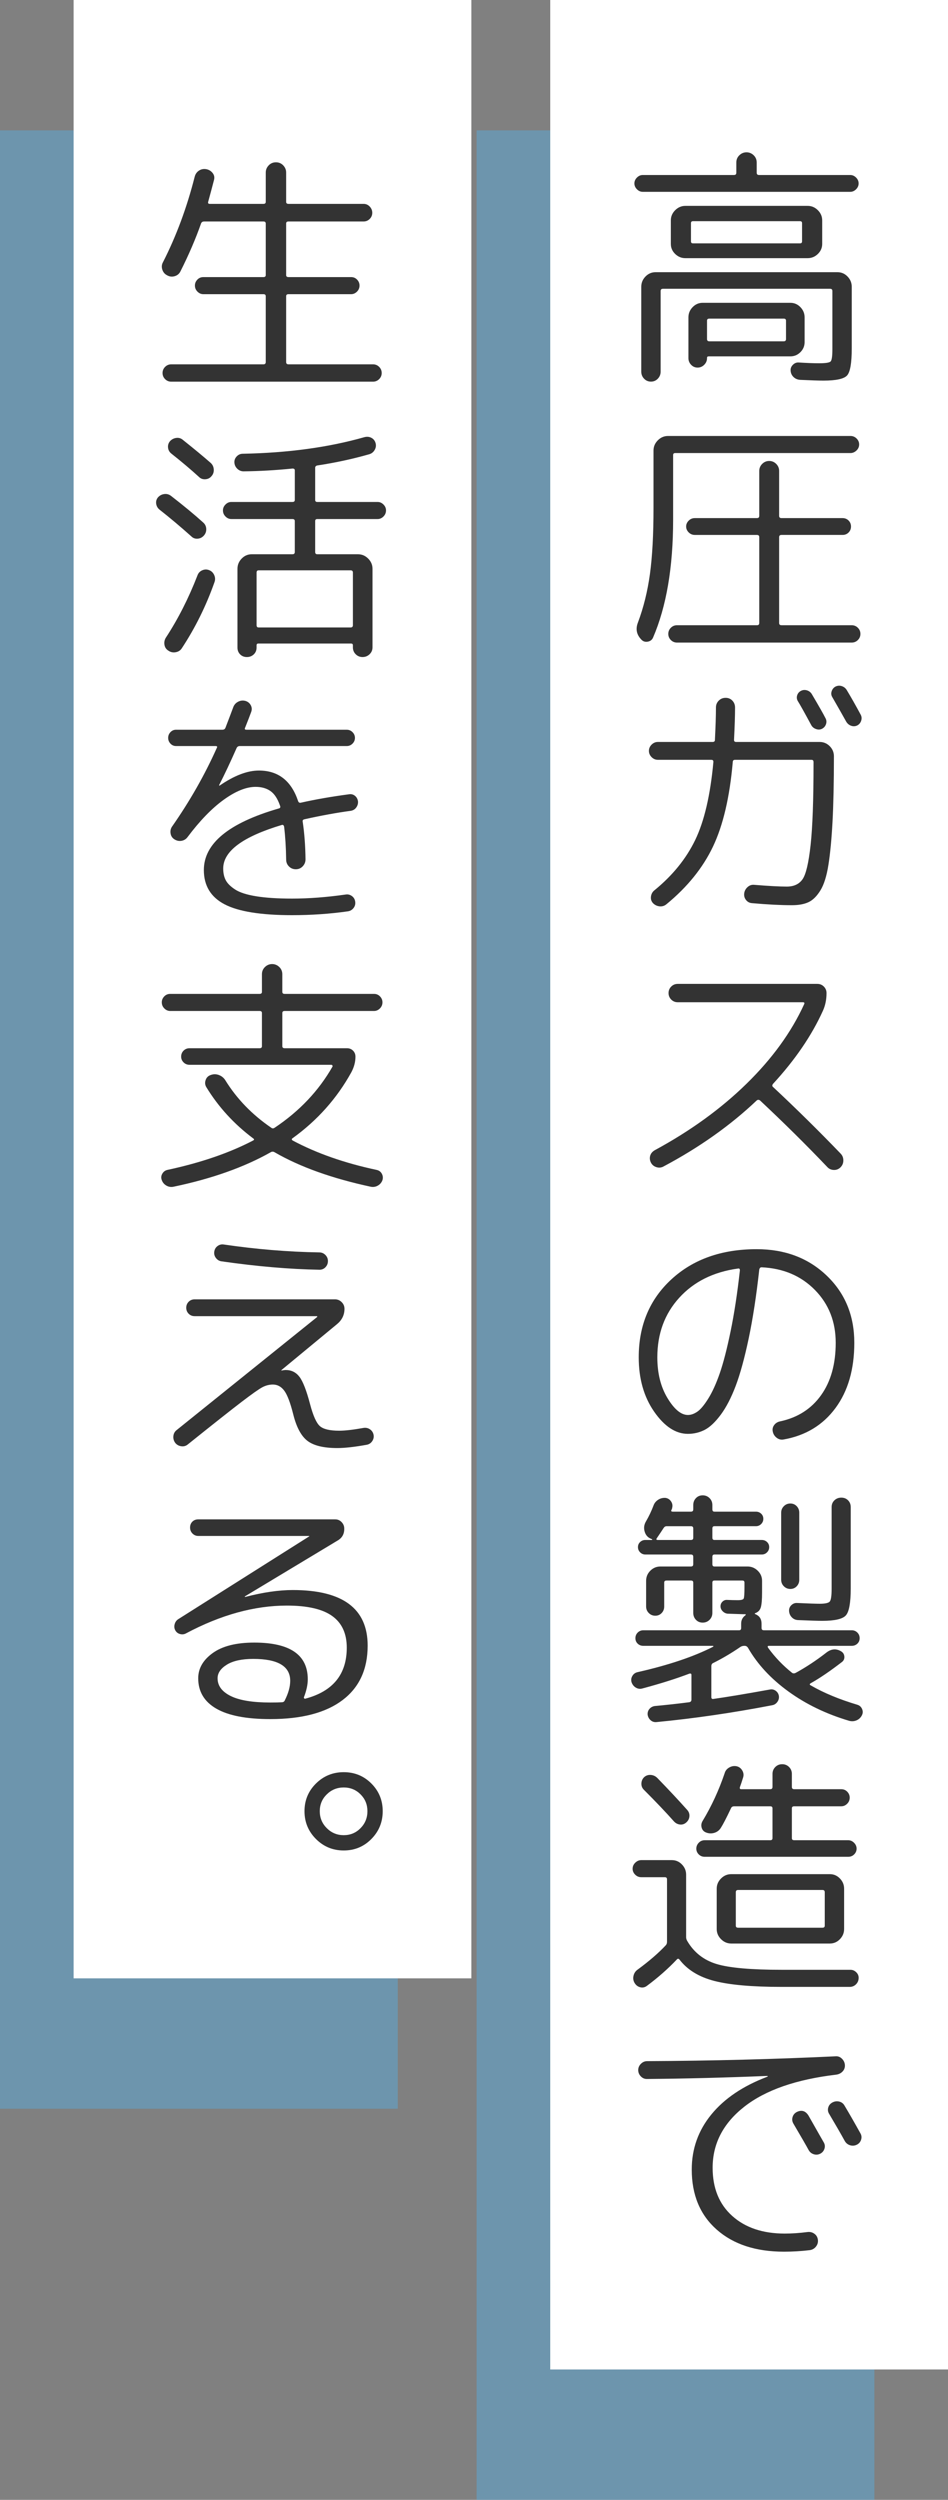 <?xml version="1.0" encoding="UTF-8"?>
<svg id="_レイヤー_2" data-name="レイヤー 2" xmlns="http://www.w3.org/2000/svg" viewBox="0 0 167.41 441">
  <rect x="0" y="0" width="167.41" height="441" fill="#808080" stroke="none"/>
  <defs>
    <style>
      .cls-1 {
        fill: #333;
      }

      .cls-1, .cls-2, .cls-3 {
        stroke-width: 0px;
      }

      .cls-2 {
        fill: #5baadb;
        opacity: .5;
      }

      .cls-3 {
        fill: #fff;
      }
    </style>
  </defs>
  <g id="PCワイヤー">
    <g>
      <g>
        <rect class="cls-2" x="84.169" y="23" width="70.241" height="418"/>
        <rect class="cls-3" x="97.169" width="70.241" height="418"/>
        <g>
          <g>
            <path class="cls-3" d="M113.514,33.843c-.39,0-.735-.15-1.034-.45-.301-.3-.45-.645-.45-1.035s.149-.735.45-1.035c.299-.3.645-.45,1.034-.45h16.11c.271,0,.405-.135.405-.405v-1.8c0-.51.18-.937.54-1.282.359-.344.779-.518,1.26-.518s.9.173,1.26.518c.36.345.54.773.54,1.282v1.8c0,.27.135.405.405.405h16.11c.389,0,.734.15,1.034.45.3.3.45.646.45,1.035s-.15.736-.45,1.035c-.3.3-.646.45-1.034.45h-36.631ZM141.28,67.008c-.45-.03-.833-.196-1.147-.495-.315-.3-.488-.675-.518-1.125-.03-.39.104-.735.405-1.035.299-.3.645-.435,1.034-.405,1.44.09,2.64.135,3.601.135,1.14,0,1.814-.105,2.024-.315.21-.209.315-.93.315-2.16v-10.26c0-.27-.135-.405-.405-.405h-29.52c-.271,0-.405.135-.405.405v14.22c0,.479-.165.892-.495,1.237-.33.345-.735.518-1.215.518s-.885-.173-1.215-.518c-.331-.345-.495-.758-.495-1.237v-14.985c0-.69.247-1.29.742-1.8.495-.51,1.087-.765,1.777-.765h32.131c.689,0,1.282.255,1.777.765.495.51.742,1.11.742,1.8v10.89c0,2.55-.27,4.132-.81,4.748-.54.615-1.936.923-4.186.923-.84,0-2.221-.045-4.14-.135ZM122.02,45.543h-.99c-.69,0-1.29-.248-1.8-.742-.511-.495-.766-1.087-.766-1.778v-4.14c0-.69.255-1.29.766-1.8.51-.51,1.109-.765,1.8-.765h21.6c.69,0,1.29.255,1.8.765.51.51.766,1.11.766,1.8v4.14c0,.69-.256,1.282-.766,1.778-.51.495-1.109.742-1.8.742h-20.609ZM142.09,60.348c0,.691-.247,1.283-.742,1.778-.495.495-1.088.742-1.777.742h-14.445c-.18,0-.27.09-.27.27v.045c0,.45-.166.84-.495,1.17-.331.33-.721.495-1.17.495s-.833-.165-1.147-.495c-.315-.33-.473-.72-.473-1.17v-7.2c0-.69.247-1.29.742-1.8.495-.51,1.087-.765,1.777-.765h15.48c.689,0,1.282.255,1.777.765.495.51.742,1.11.742,1.8v4.365ZM122.02,39.378v3.195c0,.24.119.36.359.36h18.9c.239,0,.359-.12.359-.36v-3.195c0-.24-.12-.36-.359-.36h-18.9c-.24,0-.359.12-.359.36ZM138.804,59.808v-3.24c0-.24-.135-.36-.404-.36h-13.141c-.27,0-.404.12-.404.36v3.24c0,.27.135.405.404.405h13.141c.27,0,.404-.135.404-.405Z"/>
            <path class="cls-3" d="M115.315,112.503c-.181.39-.495.622-.945.698-.45.075-.825-.053-1.125-.382-.84-.871-1.035-1.875-.585-3.015.99-2.639,1.694-5.49,2.115-8.55.42-3.06.63-6.945.63-11.655v-10.125c0-.69.254-1.289.765-1.8.51-.51,1.109-.765,1.8-.765h32.221c.419,0,.779.151,1.08.45.299.3.449.646.449,1.035,0,.42-.157.781-.472,1.08-.315.3-.668.45-1.058.45h-30.96c-.241,0-.36.12-.36.36v11.385c0,8.4-1.186,15.345-3.555,20.835ZM133.675,110.298c.271,0,.405-.135.405-.405v-15.12c0-.27-.135-.405-.405-.405h-10.979c-.421,0-.78-.15-1.08-.45-.301-.3-.45-.645-.45-1.035s.149-.735.45-1.035c.3-.299.659-.45,1.08-.45h10.979c.271,0,.405-.135.405-.405v-7.92c0-.479.172-.892.518-1.238.345-.344.757-.517,1.237-.517s.893.173,1.237.517c.345.345.518.758.518,1.238v7.92c0,.27.135.405.405.405h10.8c.42,0,.772.143,1.058.427.285.286.428.638.428,1.058s-.143.773-.428,1.057c-.285.286-.638.427-1.058.427h-10.8c-.271,0-.405.135-.405.405v15.12c0,.27.135.405.405.405h12.42c.42,0,.78.15,1.08.45.3.3.45.659.45,1.08s-.15.78-.45,1.08c-.3.3-.66.45-1.08.45h-30.87c-.42,0-.78-.15-1.08-.45-.3-.3-.45-.66-.45-1.08s.15-.78.45-1.08c.3-.3.66-.45,1.08-.45h14.13Z"/>
            <path class="cls-3" d="M116.17,134.039c-.42,0-.787-.157-1.103-.472-.314-.315-.473-.682-.473-1.103s.158-.788.473-1.103c.315-.315.683-.472,1.103-.472h9.675c.271,0,.405-.12.405-.36.119-2.4.18-4.304.18-5.715,0-.479.165-.885.495-1.215.33-.33.735-.495,1.215-.495s.878.165,1.193.495c.314.33.472.735.472,1.215,0,1.411-.061,3.315-.18,5.715,0,.24.119.36.36.36h14.76c.689,0,1.282.247,1.777.742.495.495.742,1.088.742,1.777,0,4.651-.083,8.505-.247,11.565-.165,3.06-.405,5.588-.72,7.583-.315,1.995-.788,3.503-1.418,4.522-.63,1.02-1.327,1.71-2.093,2.07-.765.36-1.747.54-2.947.54-1.979,0-4.319-.12-7.02-.36-.45-.03-.811-.218-1.08-.562-.271-.344-.376-.742-.315-1.193.06-.42.255-.78.585-1.08.33-.3.705-.435,1.125-.405,2.58.21,4.515.315,5.806.315,1.26,0,2.189-.435,2.79-1.305.6-.87,1.072-2.88,1.417-6.03.345-3.15.518-7.949.518-14.4v-.225c0-.27-.12-.405-.36-.405h-13.5c-.27,0-.404.135-.404.405-.54,6.18-1.703,11.145-3.488,14.895-1.785,3.75-4.522,7.14-8.212,10.17-.36.3-.765.427-1.215.383-.45-.045-.841-.233-1.17-.562-.301-.331-.421-.72-.36-1.17.06-.45.255-.81.585-1.08,3.21-2.61,5.617-5.572,7.223-8.887,1.604-3.315,2.678-7.912,3.218-13.792,0-.24-.121-.36-.36-.36h-9.45ZM140.762,122.699c.104-.36.322-.63.652-.81.33-.18.682-.217,1.058-.113.375.105.667.323.877.652,1.261,2.131,2.07,3.555,2.431,4.275.18.33.209.675.09,1.035-.12.36-.346.63-.675.81-.331.18-.69.202-1.08.067-.391-.135-.675-.367-.855-.698-1.2-2.22-1.979-3.615-2.34-4.185-.21-.33-.263-.675-.157-1.035ZM147.535,121.124c.36-.18.727-.209,1.103-.09.375.12.667.345.877.675.78,1.29,1.604,2.745,2.476,4.365.18.331.209.683.09,1.058-.12.375-.346.652-.675.833-.36.18-.728.202-1.103.067-.376-.135-.668-.382-.878-.742-.601-1.08-1.41-2.505-2.43-4.275-.21-.33-.255-.682-.135-1.058.119-.375.345-.653.675-.833Z"/>
            <path class="cls-3" d="M117.16,205.788c-.391.209-.803.247-1.237.112-.436-.135-.758-.397-.968-.787-.21-.42-.255-.833-.135-1.238.119-.405.39-.727.81-.968,6.27-3.39,11.67-7.297,16.2-11.722,4.529-4.425,7.92-9.097,10.17-14.018.119-.24.045-.36-.225-.36h-22.096c-.449,0-.832-.158-1.147-.473-.314-.315-.472-.698-.472-1.147s.157-.833.472-1.147c.315-.315.698-.472,1.147-.472h24.66c.45,0,.833.157,1.147.472.315.315.473.698.473,1.147,0,1.14-.21,2.176-.63,3.105-1.98,4.381-4.921,8.685-8.82,12.915-.18.24-.165.435.045.585,4.11,3.841,8.07,7.74,11.881,11.7.329.331.494.736.494,1.215s-.165.885-.494,1.215c-.331.33-.729.487-1.193.472-.465-.015-.848-.188-1.147-.518-3.689-3.87-7.649-7.785-11.88-11.745-.21-.15-.404-.15-.585,0-4.65,4.41-10.141,8.295-16.47,11.655Z"/>
            <path class="cls-3" d="M121.48,252.947c-2.16,0-4.148-1.305-5.963-3.915-1.815-2.61-2.723-5.805-2.723-9.585,0-5.64,1.928-10.23,5.782-13.77,3.854-3.54,8.872-5.31,15.053-5.31,4.979,0,9.098,1.552,12.353,4.657,3.255,3.105,4.883,7.058,4.883,11.858,0,4.68-1.11,8.521-3.33,11.52-2.221,3-5.265,4.844-9.135,5.535-.45.09-.863-.008-1.238-.292-.375-.285-.607-.653-.697-1.103-.09-.42-.008-.802.248-1.147.254-.344.607-.562,1.058-.653,3.089-.659,5.497-2.197,7.222-4.612,1.726-2.415,2.588-5.497,2.588-9.248,0-3.719-1.223-6.824-3.668-9.315-2.445-2.49-5.587-3.825-9.427-4.005-.211,0-.346.135-.405.405-.511,4.62-1.133,8.67-1.867,12.15-.735,3.48-1.501,6.271-2.295,8.37-.796,2.1-1.681,3.802-2.655,5.107-.976,1.305-1.92,2.19-2.835,2.655-.916.466-1.897.698-2.947.698ZM130.3,223.787c-4.319.6-7.77,2.317-10.35,5.152-2.581,2.835-3.87,6.338-3.87,10.508,0,2.82.6,5.22,1.8,7.2s2.4,2.97,3.601,2.97c.54,0,1.095-.195,1.665-.585.569-.389,1.215-1.162,1.935-2.317.72-1.155,1.395-2.64,2.025-4.455.63-1.815,1.267-4.282,1.912-7.403.645-3.12,1.192-6.705,1.643-10.755,0-.27-.12-.375-.36-.315Z"/>
            <path class="cls-3" d="M113.469,297.858c-.42.12-.81.075-1.17-.135-.359-.209-.615-.524-.765-.945-.12-.39-.075-.765.135-1.125.21-.36.524-.585.945-.675,5.43-1.23,9.854-2.715,13.274-4.455.061-.03.091-.067.091-.113,0-.045-.03-.067-.091-.067h-12.284c-.391,0-.721-.127-.99-.383-.271-.254-.405-.577-.405-.968s.135-.72.405-.99c.27-.27.6-.405.99-.405h16.92c.239,0,.359-.135.359-.405v-.765c0-.63.255-1.125.766-1.485.029-.03.045-.068.045-.113,0-.045-.03-.068-.09-.068h-.405c-.061,0-.961-.03-2.7-.09-.33-.03-.623-.172-.877-.427-.256-.255-.383-.547-.383-.878s.119-.607.359-.833c.24-.225.525-.322.855-.292.6.03,1.215.045,1.845.045.6,0,.945-.097,1.035-.292.09-.195.135-.847.135-1.958v-.855c0-.24-.12-.36-.359-.36h-4.95c-.24,0-.36.12-.36.36v5.355c0,.48-.165.885-.495,1.215-.33.331-.735.495-1.215.495s-.877-.165-1.192-.495c-.314-.33-.473-.735-.473-1.215v-5.355c0-.24-.135-.36-.404-.36h-4.32c-.271,0-.405.12-.405.36v4.23c0,.45-.15.833-.45,1.147s-.675.472-1.125.472-.832-.157-1.147-.472c-.314-.315-.473-.698-.473-1.147v-4.545c0-.69.248-1.282.743-1.777.495-.495,1.087-.743,1.777-.743h5.4c.27,0,.404-.135.404-.405v-1.305c0-.27-.135-.405-.404-.405h-8.056c-.359,0-.668-.127-.922-.382-.256-.255-.383-.562-.383-.923s.127-.659.383-.9c.254-.24.562-.36.922-.36h1.125c.06,0,.09-.015.09-.045,0-.03-.015-.06-.045-.09l-.09-.045c-.601-.209-.998-.63-1.192-1.26-.195-.63-.128-1.23.202-1.8.54-.929.99-1.875,1.351-2.835.149-.42.42-.757.81-1.012.39-.255.825-.367,1.306-.338.419.061.749.27.989.63.24.36.3.75.181,1.17,0,.061-.016.12-.045.18-.03.061-.061.12-.091.18-.061.18.016.27.226.27h3.24c.27,0,.404-.135.404-.405v-.765c0-.479.158-.885.473-1.215.315-.33.712-.495,1.192-.495s.885.165,1.215.495c.33.33.495.735.495,1.215v.765c0,.27.12.405.36.405h7.335c.36,0,.667.12.923.36.254.24.382.54.382.9s-.128.668-.382.922c-.256.255-.562.383-.923.383h-7.335c-.24,0-.36.135-.36.405v1.62c0,.27.12.405.36.405h8.37c.359,0,.667.12.922.36.255.24.383.54.383.9s-.128.668-.383.923c-.255.255-.562.382-.922.382h-8.37c-.24,0-.36.135-.36.405v1.305c0,.27.12.405.36.405h5.85c.69,0,1.29.248,1.801.743.51.495.765,1.088.765,1.777v2.07c0,1.26-.075,2.137-.226,2.633-.15.495-.479.833-.989,1.012-.12.061-.105.12.045.18.72.3,1.08.855,1.08,1.665v.765c0,.27.135.405.404.405h15.525c.39,0,.72.135.99.405.27.27.405.601.405.99s-.136.713-.405.968c-.271.255-.601.383-.99.383h-14.625c-.24,0-.285.12-.135.36,1.199,1.65,2.609,3.12,4.229,4.41.181.12.39.12.63,0,1.86-1.02,3.675-2.22,5.445-3.6.87-.659,1.739-.72,2.61-.18.329.21.51.51.54.9.029.39-.105.705-.405.945-2.101,1.62-3.931,2.865-5.49,3.735-.27.15-.285.285-.045.405,2.279,1.32,5.024,2.46,8.235,3.42.39.119.667.367.832.742.165.375.158.742-.022,1.103-.21.42-.525.72-.944.9-.421.18-.855.21-1.306.09-4.05-1.2-7.627-2.925-10.732-5.175-3.104-2.25-5.482-4.815-7.133-7.695-.15-.24-.345-.36-.585-.36h-.09c-.27,0-.51.075-.72.225-1.53,1.05-3.105,1.98-4.725,2.79-.241.09-.36.286-.36.585v5.445c0,.27.135.375.405.315,2.34-.33,5.67-.885,9.989-1.665.36-.06.69.022.99.247.3.225.479.518.54.878.06.39-.03.75-.27,1.08-.241.33-.556.525-.945.585-7.02,1.35-13.83,2.34-20.43,2.97-.391.03-.729-.083-1.013-.338-.285-.255-.458-.578-.518-.968-.03-.39.074-.728.315-1.012.239-.285.555-.458.944-.518,1.98-.18,4.02-.405,6.12-.675.24-.06.36-.21.36-.45v-4.365c0-.209-.12-.285-.36-.225-2.37.9-5.13,1.771-8.28,2.61ZM122.425,271.263v-1.62c0-.27-.135-.405-.404-.405h-4.32c-.21,0-.391.12-.54.36-.15.24-.54.826-1.17,1.755-.15.21-.09.315.18.315h5.851c.27,0,.404-.135.404-.405ZM141.145,278.688c0,.45-.151.833-.45,1.147-.301.315-.675.473-1.125.473s-.833-.158-1.147-.473c-.315-.315-.473-.698-.473-1.147v-11.835c0-.45.157-.833.473-1.147.314-.315.697-.473,1.147-.473s.824.158,1.125.473c.299.315.45.698.45,1.147v11.835ZM140.875,285.798c-.42-.03-.772-.195-1.058-.495-.285-.3-.442-.659-.473-1.08-.03-.42.105-.772.405-1.057.3-.285.645-.412,1.035-.383,1.979.09,3.3.135,3.96.135.96,0,1.553-.127,1.777-.383.226-.254.338-.997.338-2.227v-14.445c0-.479.164-.877.495-1.193.329-.315.734-.472,1.215-.472s.877.157,1.192.472c.314.315.473.713.473,1.193v14.355c0,2.52-.286,4.103-.855,4.748-.57.646-1.965.968-4.185.968-.721,0-2.16-.045-4.32-.135Z"/>
            <path class="cls-3" d="M113.245,331.158c-.421,0-.78-.15-1.08-.45-.3-.3-.45-.645-.45-1.035,0-.42.158-.78.473-1.08.315-.3.667-.45,1.058-.45h5.4c.689,0,1.282.255,1.777.765.495.51.742,1.11.742,1.8v11.025c0,.24.074.48.225.72,1.171,1.98,2.873,3.315,5.108,4.005,2.234.69,6.111,1.035,11.632,1.035h12.061c.39,0,.734.15,1.034.45.3.299.435.659.405,1.08-.03.42-.195.772-.495,1.058-.3.285-.66.427-1.08.427h-12.06c-5.22,0-9.18-.353-11.88-1.058-2.7-.705-4.74-1.958-6.12-3.757-.15-.18-.3-.195-.45-.045-1.561,1.65-3.33,3.21-5.31,4.68-.36.27-.751.352-1.17.247-.421-.105-.751-.353-.99-.742-.24-.39-.308-.818-.202-1.282.104-.466.352-.833.742-1.103,2.04-1.5,3.689-2.925,4.95-4.275.149-.15.225-.36.225-.63v-10.98c0-.27-.12-.405-.36-.405h-4.185ZM116.08,313.653c2.04,2.1,3.795,3.975,5.265,5.625.3.33.435.705.405,1.125-.03.42-.21.781-.54,1.08-.33.3-.705.427-1.125.383s-.78-.232-1.08-.562c-1.41-1.59-3.18-3.449-5.31-5.58-.301-.299-.443-.667-.428-1.102.015-.435.172-.802.473-1.103.33-.3.72-.435,1.17-.405.45.03.84.21,1.17.54ZM150.82,325.083c.299.3.45.646.45,1.035s-.144.728-.428,1.013c-.286.285-.638.427-1.058.427h-25.335c-.421,0-.772-.142-1.058-.427-.285-.285-.428-.622-.428-1.013s.143-.735.428-1.035c.285-.3.637-.45,1.058-.45h11.564c.271,0,.405-.12.405-.36v-5.265c0-.24-.135-.36-.405-.36h-6.345c-.3,0-.495.12-.585.36-.81,1.71-1.41,2.865-1.8,3.465-.271.421-.646.705-1.125.855-.48.15-.961.135-1.44-.045-.42-.15-.69-.435-.81-.855-.12-.42-.061-.825.18-1.215,1.56-2.58,2.85-5.37,3.87-8.37.12-.45.39-.794.811-1.035.419-.24.854-.315,1.305-.225.42.09.749.331.99.72.239.39.299.795.18,1.215-.24.781-.436,1.365-.585,1.755-.061.24.015.36.225.36h5.13c.271,0,.405-.135.405-.405v-2.295c0-.48.165-.885.495-1.215.33-.33.734-.495,1.215-.495s.885.165,1.215.495c.33.331.495.735.495,1.215v2.295c0,.27.135.405.405.405h8.325c.42,0,.771.15,1.058.45.284.3.427.646.427,1.035,0,.421-.15.781-.449,1.08-.301.3-.646.45-1.035.45h-8.325c-.271,0-.405.12-.405.36v5.265c0,.24.135.36.405.36h9.54c.39,0,.734.15,1.035.45ZM129.13,330.618h17.415c.689,0,1.282.255,1.777.765.495.51.743,1.11.743,1.8v7.11c0,.69-.248,1.29-.743,1.8-.495.51-1.088.765-1.777.765h-17.415c-.69,0-1.29-.254-1.8-.765-.511-.51-.765-1.11-.765-1.8v-7.11c0-.69.254-1.29.765-1.8.51-.51,1.109-.765,1.8-.765ZM145.645,339.708v-5.895c0-.27-.136-.405-.405-.405h-14.896c-.27,0-.404.135-.404.405v5.895c0,.24.135.36.404.36h14.896c.27,0,.405-.12.405-.36Z"/>
            <path class="cls-3" d="M114.235,366.756c-.421,0-.78-.157-1.08-.472-.301-.315-.45-.682-.45-1.103s.157-.787.473-1.103c.314-.315.682-.472,1.103-.472,11.489-.06,22.59-.344,33.3-.855.42-.03.787.113,1.103.427s.487.683.518,1.103c.029.45-.105.833-.405,1.147s-.675.503-1.125.562c-7.08.84-12.487,2.722-16.223,5.647-3.734,2.925-5.603,6.518-5.603,10.778,0,3.6,1.155,6.435,3.466,8.505,2.31,2.07,5.399,3.105,9.27,3.105,1.26,0,2.595-.09,4.005-.27.45-.06.855.038,1.215.292.36.255.569.608.63,1.058s-.053.855-.337,1.215c-.286.36-.652.569-1.103.63-1.501.18-3.016.27-4.545.27-4.98,0-8.94-1.298-11.88-3.893-2.94-2.594-4.41-6.127-4.41-10.597,0-3.66,1.154-6.9,3.465-9.72,2.31-2.82,5.609-5.04,9.9-6.66.029,0,.045-.03.045-.09,0-.03-.03-.045-.091-.045-7.26.3-14.34.48-21.239.54ZM140.65,372.606c.869-.45,1.574-.255,2.114.585,1.771,3.121,2.685,4.725,2.745,4.815.181.36.203.728.067,1.103-.135.375-.382.653-.742.833s-.735.21-1.125.09c-.39-.12-.69-.36-.899-.72-.421-.78-1.321-2.34-2.7-4.68-.211-.36-.264-.735-.158-1.125.105-.389.338-.69.698-.9ZM149.155,371.481c.81,1.35,1.739,2.97,2.79,4.86.209.36.247.743.112,1.148s-.398.698-.787.877c-.391.18-.788.202-1.193.067-.404-.135-.713-.397-.922-.787-.66-1.2-1.561-2.76-2.7-4.68-.24-.36-.308-.742-.202-1.147.104-.405.352-.712.742-.922.39-.209.795-.262,1.215-.157.42.105.735.353.945.742Z"/>
          </g>
          <g>
            <path class="cls-1" d="M113.514,33.843c-.39,0-.735-.15-1.034-.45-.301-.3-.45-.645-.45-1.035s.149-.735.45-1.035c.299-.3.645-.45,1.034-.45h16.11c.271,0,.405-.135.405-.405v-1.8c0-.51.18-.937.54-1.282.359-.344.779-.518,1.26-.518s.9.173,1.26.518c.36.345.54.773.54,1.282v1.8c0,.27.135.405.405.405h16.11c.389,0,.734.15,1.034.45.3.3.45.646.45,1.035s-.15.736-.45,1.035c-.3.3-.646.45-1.034.45h-36.631ZM141.28,67.008c-.45-.03-.833-.196-1.147-.495-.315-.3-.488-.675-.518-1.125-.03-.39.104-.735.405-1.035.299-.3.645-.435,1.034-.405,1.44.09,2.64.135,3.601.135,1.14,0,1.814-.105,2.024-.315.21-.209.315-.93.315-2.16v-10.26c0-.27-.135-.405-.405-.405h-29.52c-.271,0-.405.135-.405.405v14.22c0,.479-.165.892-.495,1.237-.33.345-.735.518-1.215.518s-.885-.173-1.215-.518c-.331-.345-.495-.758-.495-1.237v-14.985c0-.69.247-1.29.742-1.8.495-.51,1.087-.765,1.777-.765h32.131c.689,0,1.282.255,1.777.765.495.51.742,1.11.742,1.8v10.89c0,2.55-.27,4.132-.81,4.748-.54.615-1.936.923-4.186.923-.84,0-2.221-.045-4.14-.135ZM122.02,45.543h-.99c-.69,0-1.29-.248-1.8-.742-.511-.495-.766-1.087-.766-1.778v-4.14c0-.69.255-1.29.766-1.8.51-.51,1.109-.765,1.8-.765h21.6c.69,0,1.29.255,1.8.765.51.51.766,1.11.766,1.8v4.14c0,.69-.256,1.282-.766,1.778-.51.495-1.109.742-1.8.742h-20.609ZM142.09,60.348c0,.691-.247,1.283-.742,1.778-.495.495-1.088.742-1.777.742h-14.445c-.18,0-.27.09-.27.27v.045c0,.45-.166.84-.495,1.17-.331.33-.721.495-1.17.495s-.833-.165-1.147-.495c-.315-.33-.473-.72-.473-1.17v-7.2c0-.69.247-1.29.742-1.8.495-.51,1.087-.765,1.777-.765h15.48c.689,0,1.282.255,1.777.765.495.51.742,1.11.742,1.8v4.365ZM122.02,39.378v3.195c0,.24.119.36.359.36h18.9c.239,0,.359-.12.359-.36v-3.195c0-.24-.12-.36-.359-.36h-18.9c-.24,0-.359.12-.359.36ZM138.804,59.808v-3.24c0-.24-.135-.36-.404-.36h-13.141c-.27,0-.404.12-.404.36v3.24c0,.27.135.405.404.405h13.141c.27,0,.404-.135.404-.405Z"/>
            <path class="cls-1" d="M115.315,112.503c-.181.39-.495.622-.945.698-.45.075-.825-.053-1.125-.382-.84-.871-1.035-1.875-.585-3.015.99-2.639,1.694-5.49,2.115-8.55.42-3.06.63-6.945.63-11.655v-10.125c0-.69.254-1.289.765-1.8.51-.51,1.109-.765,1.8-.765h32.221c.419,0,.779.151,1.08.45.299.3.449.646.449,1.035,0,.42-.157.781-.472,1.08-.315.3-.668.45-1.058.45h-30.96c-.241,0-.36.12-.36.36v11.385c0,8.4-1.186,15.345-3.555,20.835ZM133.675,110.298c.271,0,.405-.135.405-.405v-15.12c0-.27-.135-.405-.405-.405h-10.979c-.421,0-.78-.15-1.08-.45-.301-.3-.45-.645-.45-1.035s.149-.735.45-1.035c.3-.299.659-.45,1.08-.45h10.979c.271,0,.405-.135.405-.405v-7.92c0-.479.172-.892.518-1.238.345-.344.757-.517,1.237-.517s.893.173,1.237.517c.345.345.518.758.518,1.238v7.92c0,.27.135.405.405.405h10.8c.42,0,.772.143,1.058.427.285.286.428.638.428,1.058s-.143.773-.428,1.057c-.285.286-.638.427-1.058.427h-10.8c-.271,0-.405.135-.405.405v15.12c0,.27.135.405.405.405h12.42c.42,0,.78.15,1.08.45.3.3.45.659.45,1.08s-.15.78-.45,1.08c-.3.3-.66.45-1.08.45h-30.87c-.42,0-.78-.15-1.08-.45-.3-.3-.45-.66-.45-1.08s.15-.78.45-1.08c.3-.3.66-.45,1.08-.45h14.13Z"/>
            <path class="cls-1" d="M116.17,134.039c-.42,0-.787-.157-1.103-.472-.314-.315-.473-.682-.473-1.103s.158-.788.473-1.103c.315-.315.683-.472,1.103-.472h9.675c.271,0,.405-.12.405-.36.119-2.4.18-4.304.18-5.715,0-.479.165-.885.495-1.215.33-.33.735-.495,1.215-.495s.878.165,1.193.495c.314.33.472.735.472,1.215,0,1.411-.061,3.315-.18,5.715,0,.24.119.36.36.36h14.76c.689,0,1.282.247,1.777.742.495.495.742,1.088.742,1.777,0,4.651-.083,8.505-.247,11.565-.165,3.06-.405,5.588-.72,7.583-.315,1.995-.788,3.503-1.418,4.522-.63,1.02-1.327,1.71-2.093,2.07-.765.36-1.747.54-2.947.54-1.979,0-4.319-.12-7.02-.36-.45-.03-.811-.218-1.08-.562-.271-.344-.376-.742-.315-1.193.06-.42.255-.78.585-1.08.33-.3.705-.435,1.125-.405,2.58.21,4.515.315,5.806.315,1.26,0,2.189-.435,2.79-1.305.6-.87,1.072-2.88,1.417-6.03.345-3.15.518-7.949.518-14.4v-.225c0-.27-.12-.405-.36-.405h-13.5c-.27,0-.404.135-.404.405-.54,6.18-1.703,11.145-3.488,14.895-1.785,3.75-4.522,7.14-8.212,10.17-.36.3-.765.427-1.215.383-.45-.045-.841-.233-1.17-.562-.301-.331-.421-.72-.36-1.17.06-.45.255-.81.585-1.08,3.21-2.61,5.617-5.572,7.223-8.887,1.604-3.315,2.678-7.912,3.218-13.792,0-.24-.121-.36-.36-.36h-9.45ZM140.762,122.699c.104-.36.322-.63.652-.81.33-.18.682-.217,1.058-.113.375.105.667.323.877.652,1.261,2.131,2.07,3.555,2.431,4.275.18.33.209.675.09,1.035-.12.36-.346.63-.675.81-.331.18-.69.202-1.08.067-.391-.135-.675-.367-.855-.698-1.2-2.22-1.979-3.615-2.34-4.185-.21-.33-.263-.675-.157-1.035ZM147.535,121.124c.36-.18.727-.209,1.103-.09.375.12.667.345.877.675.78,1.29,1.604,2.745,2.476,4.365.18.331.209.683.09,1.058-.12.375-.346.652-.675.833-.36.18-.728.202-1.103.067-.376-.135-.668-.382-.878-.742-.601-1.08-1.41-2.505-2.43-4.275-.21-.33-.255-.682-.135-1.058.119-.375.345-.653.675-.833Z"/>
            <path class="cls-1" d="M117.16,205.788c-.391.209-.803.247-1.237.112-.436-.135-.758-.397-.968-.787-.21-.42-.255-.833-.135-1.238.119-.405.39-.727.81-.968,6.27-3.39,11.67-7.297,16.2-11.722,4.529-4.425,7.92-9.097,10.17-14.018.119-.24.045-.36-.225-.36h-22.096c-.449,0-.832-.158-1.147-.473-.314-.315-.472-.698-.472-1.147s.157-.833.472-1.147c.315-.315.698-.472,1.147-.472h24.66c.45,0,.833.157,1.147.472.315.315.473.698.473,1.147,0,1.14-.21,2.176-.63,3.105-1.98,4.381-4.921,8.685-8.82,12.915-.18.24-.165.435.045.585,4.11,3.841,8.07,7.74,11.881,11.7.329.331.494.736.494,1.215s-.165.885-.494,1.215c-.331.33-.729.487-1.193.472-.465-.015-.848-.188-1.147-.518-3.689-3.87-7.649-7.785-11.88-11.745-.21-.15-.404-.15-.585,0-4.65,4.41-10.141,8.295-16.47,11.655Z"/>
            <path class="cls-1" d="M121.48,252.947c-2.16,0-4.148-1.305-5.963-3.915-1.815-2.61-2.723-5.805-2.723-9.585,0-5.64,1.928-10.23,5.782-13.77,3.854-3.54,8.872-5.31,15.053-5.31,4.979,0,9.098,1.552,12.353,4.657,3.255,3.105,4.883,7.058,4.883,11.858,0,4.68-1.11,8.521-3.33,11.52-2.221,3-5.265,4.844-9.135,5.535-.45.09-.863-.008-1.238-.292-.375-.285-.607-.653-.697-1.103-.09-.42-.008-.802.248-1.147.254-.344.607-.562,1.058-.653,3.089-.659,5.497-2.197,7.222-4.612,1.726-2.415,2.588-5.497,2.588-9.248,0-3.719-1.223-6.824-3.668-9.315-2.445-2.49-5.587-3.825-9.427-4.005-.211,0-.346.135-.405.405-.511,4.62-1.133,8.67-1.867,12.15-.735,3.48-1.501,6.271-2.295,8.37-.796,2.1-1.681,3.802-2.655,5.107-.976,1.305-1.92,2.19-2.835,2.655-.916.466-1.897.698-2.947.698ZM130.3,223.787c-4.319.6-7.77,2.317-10.35,5.152-2.581,2.835-3.87,6.338-3.87,10.508,0,2.82.6,5.22,1.8,7.2s2.4,2.97,3.601,2.97c.54,0,1.095-.195,1.665-.585.569-.389,1.215-1.162,1.935-2.317.72-1.155,1.395-2.64,2.025-4.455.63-1.815,1.267-4.282,1.912-7.403.645-3.12,1.192-6.705,1.643-10.755,0-.27-.12-.375-.36-.315Z"/>
            <path class="cls-1" d="M113.469,297.858c-.42.12-.81.075-1.17-.135-.359-.209-.615-.524-.765-.945-.12-.39-.075-.765.135-1.125.21-.36.524-.585.945-.675,5.43-1.23,9.854-2.715,13.274-4.455.061-.03.091-.067.091-.113,0-.045-.03-.067-.091-.067h-12.284c-.391,0-.721-.127-.99-.383-.271-.254-.405-.577-.405-.968s.135-.72.405-.99c.27-.27.6-.405.99-.405h16.92c.239,0,.359-.135.359-.405v-.765c0-.63.255-1.125.766-1.485.029-.03.045-.068.045-.113,0-.045-.03-.068-.09-.068h-.405c-.061,0-.961-.03-2.7-.09-.33-.03-.623-.172-.877-.427-.256-.255-.383-.547-.383-.878s.119-.607.359-.833c.24-.225.525-.322.855-.292.6.03,1.215.045,1.845.045.6,0,.945-.097,1.035-.292.09-.195.135-.847.135-1.958v-.855c0-.24-.12-.36-.359-.36h-4.95c-.24,0-.36.12-.36.36v5.355c0,.48-.165.885-.495,1.215-.33.331-.735.495-1.215.495s-.877-.165-1.192-.495c-.314-.33-.473-.735-.473-1.215v-5.355c0-.24-.135-.36-.404-.36h-4.32c-.271,0-.405.12-.405.36v4.23c0,.45-.15.833-.45,1.147s-.675.472-1.125.472-.832-.157-1.147-.472c-.314-.315-.473-.698-.473-1.147v-4.545c0-.69.248-1.282.743-1.777.495-.495,1.087-.743,1.777-.743h5.4c.27,0,.404-.135.404-.405v-1.305c0-.27-.135-.405-.404-.405h-8.056c-.359,0-.668-.127-.922-.382-.256-.255-.383-.562-.383-.923s.127-.659.383-.9c.254-.24.562-.36.922-.36h1.125c.06,0,.09-.015.09-.045,0-.03-.015-.06-.045-.09l-.09-.045c-.601-.209-.998-.63-1.192-1.26-.195-.63-.128-1.23.202-1.8.54-.929.99-1.875,1.351-2.835.149-.42.42-.757.81-1.012.39-.255.825-.367,1.306-.338.419.061.749.27.989.63.24.36.3.75.181,1.17,0,.061-.016.12-.045.18-.03.061-.061.12-.091.18-.061.18.016.27.226.27h3.24c.27,0,.404-.135.404-.405v-.765c0-.479.158-.885.473-1.215.315-.33.712-.495,1.192-.495s.885.165,1.215.495c.33.33.495.735.495,1.215v.765c0,.27.12.405.36.405h7.335c.36,0,.667.12.923.36.254.24.382.54.382.9s-.128.668-.382.922c-.256.255-.562.383-.923.383h-7.335c-.24,0-.36.135-.36.405v1.62c0,.27.12.405.36.405h8.37c.359,0,.667.12.922.36.255.24.383.54.383.9s-.128.668-.383.923c-.255.255-.562.382-.922.382h-8.37c-.24,0-.36.135-.36.405v1.305c0,.27.12.405.36.405h5.85c.69,0,1.29.248,1.801.743.51.495.765,1.088.765,1.777v2.07c0,1.26-.075,2.137-.226,2.633-.15.495-.479.833-.989,1.012-.12.061-.105.12.045.18.72.3,1.08.855,1.08,1.665v.765c0,.27.135.405.404.405h15.525c.39,0,.72.135.99.405.27.27.405.601.405.99s-.136.713-.405.968c-.271.255-.601.383-.99.383h-14.625c-.24,0-.285.12-.135.36,1.199,1.65,2.609,3.12,4.229,4.41.181.12.39.12.63,0,1.86-1.02,3.675-2.22,5.445-3.6.87-.659,1.739-.72,2.61-.18.329.21.51.51.54.9.029.39-.105.705-.405.945-2.101,1.62-3.931,2.865-5.49,3.735-.27.15-.285.285-.045.405,2.279,1.32,5.024,2.46,8.235,3.42.39.119.667.367.832.742.165.375.158.742-.022,1.103-.21.42-.525.72-.944.9-.421.18-.855.21-1.306.09-4.05-1.2-7.627-2.925-10.732-5.175-3.104-2.25-5.482-4.815-7.133-7.695-.15-.24-.345-.36-.585-.36h-.09c-.27,0-.51.075-.72.225-1.53,1.05-3.105,1.98-4.725,2.79-.241.09-.36.286-.36.585v5.445c0,.27.135.375.405.315,2.34-.33,5.67-.885,9.989-1.665.36-.06.69.022.99.247.3.225.479.518.54.878.06.39-.03.75-.27,1.08-.241.33-.556.525-.945.585-7.02,1.35-13.83,2.34-20.43,2.97-.391.03-.729-.083-1.013-.338-.285-.255-.458-.578-.518-.968-.03-.39.074-.728.315-1.012.239-.285.555-.458.944-.518,1.98-.18,4.02-.405,6.12-.675.24-.06.36-.21.36-.45v-4.365c0-.209-.12-.285-.36-.225-2.37.9-5.13,1.771-8.28,2.61ZM122.425,271.263v-1.62c0-.27-.135-.405-.404-.405h-4.32c-.21,0-.391.12-.54.36-.15.24-.54.826-1.17,1.755-.15.21-.09.315.18.315h5.851c.27,0,.404-.135.404-.405ZM141.145,278.688c0,.45-.151.833-.45,1.147-.301.315-.675.473-1.125.473s-.833-.158-1.147-.473c-.315-.315-.473-.698-.473-1.147v-11.835c0-.45.157-.833.473-1.147.314-.315.697-.473,1.147-.473s.824.158,1.125.473c.299.315.45.698.45,1.147v11.835ZM140.875,285.798c-.42-.03-.772-.195-1.058-.495-.285-.3-.442-.659-.473-1.08-.03-.42.105-.772.405-1.057.3-.285.645-.412,1.035-.383,1.979.09,3.3.135,3.96.135.96,0,1.553-.127,1.777-.383.226-.254.338-.997.338-2.227v-14.445c0-.479.164-.877.495-1.193.329-.315.734-.472,1.215-.472s.877.157,1.192.472c.314.315.473.713.473,1.193v14.355c0,2.52-.286,4.103-.855,4.748-.57.646-1.965.968-4.185.968-.721,0-2.16-.045-4.32-.135Z"/>
            <path class="cls-1" d="M113.245,331.158c-.421,0-.78-.15-1.08-.45-.3-.3-.45-.645-.45-1.035,0-.42.158-.78.473-1.08.315-.3.667-.45,1.058-.45h5.4c.689,0,1.282.255,1.777.765.495.51.742,1.11.742,1.8v11.025c0,.24.074.48.225.72,1.171,1.98,2.873,3.315,5.108,4.005,2.234.69,6.111,1.035,11.632,1.035h12.061c.39,0,.734.15,1.034.45.3.299.435.659.405,1.08-.03.42-.195.772-.495,1.058-.3.285-.66.427-1.08.427h-12.06c-5.22,0-9.18-.353-11.88-1.058-2.7-.705-4.74-1.958-6.12-3.757-.15-.18-.3-.195-.45-.045-1.561,1.65-3.33,3.21-5.31,4.68-.36.27-.751.352-1.17.247-.421-.105-.751-.353-.99-.742-.24-.39-.308-.818-.202-1.282.104-.466.352-.833.742-1.103,2.04-1.5,3.689-2.925,4.95-4.275.149-.15.225-.36.225-.63v-10.98c0-.27-.12-.405-.36-.405h-4.185ZM116.08,313.653c2.04,2.1,3.795,3.975,5.265,5.625.3.33.435.705.405,1.125-.03.42-.21.781-.54,1.08-.33.3-.705.427-1.125.383s-.78-.232-1.08-.562c-1.41-1.59-3.18-3.449-5.31-5.58-.301-.299-.443-.667-.428-1.102.015-.435.172-.802.473-1.103.33-.3.72-.435,1.17-.405.45.03.84.21,1.17.54ZM150.82,325.083c.299.3.45.646.45,1.035s-.144.728-.428,1.013c-.286.285-.638.427-1.058.427h-25.335c-.421,0-.772-.142-1.058-.427-.285-.285-.428-.622-.428-1.013s.143-.735.428-1.035c.285-.3.637-.45,1.058-.45h11.564c.271,0,.405-.12.405-.36v-5.265c0-.24-.135-.36-.405-.36h-6.345c-.3,0-.495.12-.585.36-.81,1.71-1.41,2.865-1.8,3.465-.271.421-.646.705-1.125.855-.48.15-.961.135-1.44-.045-.42-.15-.69-.435-.81-.855-.12-.42-.061-.825.18-1.215,1.56-2.58,2.85-5.37,3.87-8.37.12-.45.39-.794.811-1.035.419-.24.854-.315,1.305-.225.42.09.749.331.99.72.239.39.299.795.18,1.215-.24.781-.436,1.365-.585,1.755-.061.24.015.36.225.36h5.13c.271,0,.405-.135.405-.405v-2.295c0-.48.165-.885.495-1.215.33-.33.734-.495,1.215-.495s.885.165,1.215.495c.33.331.495.735.495,1.215v2.295c0,.27.135.405.405.405h8.325c.42,0,.771.15,1.058.45.284.3.427.646.427,1.035,0,.421-.15.781-.449,1.08-.301.3-.646.45-1.035.45h-8.325c-.271,0-.405.12-.405.36v5.265c0,.24.135.36.405.36h9.54c.39,0,.734.15,1.035.45ZM129.13,330.618h17.415c.689,0,1.282.255,1.777.765.495.51.743,1.11.743,1.8v7.11c0,.69-.248,1.29-.743,1.8-.495.51-1.088.765-1.777.765h-17.415c-.69,0-1.29-.254-1.8-.765-.511-.51-.765-1.11-.765-1.8v-7.11c0-.69.254-1.29.765-1.8.51-.51,1.109-.765,1.8-.765ZM145.645,339.708v-5.895c0-.27-.136-.405-.405-.405h-14.896c-.27,0-.404.135-.404.405v5.895c0,.24.135.36.404.36h14.896c.27,0,.405-.12.405-.36Z"/>
            <path class="cls-1" d="M114.235,366.756c-.421,0-.78-.157-1.08-.472-.301-.315-.45-.682-.45-1.103s.157-.787.473-1.103c.314-.315.682-.472,1.103-.472,11.489-.06,22.59-.344,33.3-.855.42-.03.787.113,1.103.427s.487.683.518,1.103c.029.45-.105.833-.405,1.147s-.675.503-1.125.562c-7.08.84-12.487,2.722-16.223,5.647-3.734,2.925-5.603,6.518-5.603,10.778,0,3.6,1.155,6.435,3.466,8.505,2.31,2.07,5.399,3.105,9.27,3.105,1.26,0,2.595-.09,4.005-.27.45-.06.855.038,1.215.292.36.255.569.608.63,1.058s-.053.855-.337,1.215c-.286.36-.652.569-1.103.63-1.501.18-3.016.27-4.545.27-4.98,0-8.94-1.298-11.88-3.893-2.94-2.594-4.41-6.127-4.41-10.597,0-3.66,1.154-6.9,3.465-9.72,2.31-2.82,5.609-5.04,9.9-6.66.029,0,.045-.03.045-.09,0-.03-.03-.045-.091-.045-7.26.3-14.34.48-21.239.54ZM140.65,372.606c.869-.45,1.574-.255,2.114.585,1.771,3.121,2.685,4.725,2.745,4.815.181.36.203.728.067,1.103-.135.375-.382.653-.742.833s-.735.21-1.125.09c-.39-.12-.69-.36-.899-.72-.421-.78-1.321-2.34-2.7-4.68-.211-.36-.264-.735-.158-1.125.105-.389.338-.69.698-.9ZM149.155,371.481c.81,1.35,1.739,2.97,2.79,4.86.209.36.247.743.112,1.148s-.398.698-.787.877c-.391.18-.788.202-1.193.067-.404-.135-.713-.397-.922-.787-.66-1.2-1.561-2.76-2.7-4.68-.24-.36-.308-.742-.202-1.147.104-.405.352-.712.742-.922.39-.209.795-.262,1.215-.157.42.105.735.353.945.742Z"/>
          </g>
        </g>
      </g>
      <g>
        <rect class="cls-2" y="23" width="70.241" height="349"/>
        <rect class="cls-3" x="13" width="70.241" height="349"/>
        <g>
          <g>
            <path class="cls-3" d="M29.514,48.568c-.42-.21-.705-.547-.854-1.013-.15-.465-.105-.907.135-1.327,2.34-4.59,4.2-9.6,5.58-15.03.119-.479.375-.847.765-1.103.39-.254.825-.337,1.306-.248.45.09.816.315,1.103.675.284.36.367.765.247,1.215-.27,1.051-.615,2.34-1.035,3.87-.061.24.03.36.271.36h9.495c.27,0,.404-.12.404-.36v-5.175c0-.48.173-.9.518-1.26.345-.36.772-.54,1.283-.54s.937.18,1.282.54c.345.36.518.78.518,1.26v5.175c0,.24.135.36.405.36h13.274c.42,0,.78.157,1.08.472.3.315.45.683.45,1.103s-.15.781-.45,1.08c-.3.3-.66.45-1.08.45h-13.274c-.271,0-.405.12-.405.36v9.09c0,.24.135.36.405.36h11.069c.42,0,.772.15,1.058.45.285.3.428.646.428,1.035,0,.421-.15.781-.45,1.08-.3.3-.646.45-1.035.45h-11.069c-.271,0-.405.12-.405.36v11.61c0,.27.135.405.405.405h14.939c.42,0,.78.151,1.08.45.3.3.45.66.45,1.08s-.15.78-.45,1.08c-.3.3-.66.45-1.08.45H30.235c-.421,0-.78-.15-1.08-.45-.301-.3-.45-.66-.45-1.08s.149-.78.45-1.08c.3-.299.659-.45,1.08-.45h16.29c.27,0,.404-.135.404-.405v-11.61c0-.24-.135-.36-.404-.36h-10.62c-.391,0-.735-.15-1.035-.45-.3-.3-.45-.659-.45-1.08,0-.389.143-.735.428-1.035.285-.3.637-.45,1.058-.45h10.62c.27,0,.404-.12.404-.36v-9.09c0-.24-.135-.36-.404-.36h-10.485c-.27,0-.45.12-.54.36-.96,2.73-2.176,5.55-3.645,8.46-.211.42-.548.698-1.013.833-.466.135-.908.083-1.328-.157Z"/>
            <path class="cls-3" d="M28.165,89.901c-.33-.27-.525-.615-.585-1.035-.061-.42.045-.795.315-1.125.299-.33.667-.525,1.103-.585.434-.06.832.045,1.192.315,2.25,1.74,4.154,3.315,5.715,4.725.329.3.502.675.518,1.125.015.45-.128.84-.428,1.17-.3.33-.668.51-1.103.54-.436.03-.803-.105-1.103-.405-1.95-1.74-3.825-3.315-5.625-4.725ZM36.895,100.566c.419.15.727.435.922.855.195.42.218.84.067,1.26-1.47,4.17-3.391,8.055-5.76,11.655-.24.389-.601.63-1.08.72-.48.09-.915,0-1.305-.27-.391-.24-.623-.585-.697-1.035-.075-.45.007-.871.247-1.26,2.16-3.3,4.02-6.96,5.58-10.98.149-.42.428-.72.832-.9.405-.18.803-.195,1.193-.045ZM32.26,77.571c2.07,1.65,3.72,3.015,4.95,4.095.33.3.51.683.54,1.148.029.465-.105.863-.405,1.192-.27.331-.63.51-1.08.54-.449.03-.825-.105-1.125-.405-1.41-1.29-3.045-2.67-4.904-4.14-.331-.27-.518-.615-.562-1.035-.045-.42.067-.794.337-1.125.3-.33.668-.524,1.103-.585.435-.06.817.045,1.147.315ZM40.855,91.566c-.391,0-.736-.15-1.035-.45-.301-.3-.45-.66-.45-1.08,0-.39.149-.735.45-1.035.299-.3.645-.45,1.035-.45h10.8c.27,0,.405-.119.405-.36v-5.22c0-.21-.136-.315-.405-.315-2.97.3-5.851.466-8.641.495-.42,0-.787-.15-1.103-.45-.314-.3-.487-.66-.517-1.08-.03-.42.104-.787.404-1.103.3-.315.66-.472,1.08-.472,7.979-.15,15.135-1.125,21.465-2.925.45-.119.862-.082,1.238.113.374.196.622.503.742.922.119.421.067.826-.157,1.215-.226.39-.548.646-.968.765-2.94.84-6.001,1.5-9.18,1.98-.241.06-.36.195-.36.405v5.67c0,.24.119.36.36.36h10.665c.389,0,.734.151,1.034.45.3.3.45.645.45,1.035,0,.42-.15.781-.45,1.08-.3.3-.646.45-1.034.45h-10.665c-.241,0-.36.12-.36.36v5.445c0,.27.119.405.36.405h7.199c.69,0,1.29.255,1.801.765.51.51.765,1.11.765,1.8v13.86c0,.479-.173.885-.518,1.215-.346.33-.758.495-1.237.495s-.886-.165-1.215-.495c-.331-.33-.495-.735-.495-1.215v-.36c0-.21-.105-.315-.315-.315h-16.38c-.21,0-.314.105-.314.315v.405c0,.479-.166.877-.495,1.193-.331.315-.735.472-1.216.472s-.877-.157-1.192-.472c-.314-.315-.472-.713-.472-1.193v-13.905c0-.69.247-1.29.742-1.8.495-.51,1.087-.765,1.777-.765h7.2c.27,0,.405-.135.405-.405v-5.445c0-.24-.136-.36-.405-.36h-10.8ZM61.915,100.611h-16.245c-.24,0-.359.135-.359.405v9.27c0,.27.119.405.359.405h16.245c.271,0,.405-.135.405-.405v-9.27c0-.27-.135-.405-.405-.405Z"/>
            <path class="cls-3" d="M31.09,131.61c-.39,0-.72-.142-.99-.427-.27-.285-.404-.622-.404-1.013s.135-.727.404-1.012c.271-.285.601-.427.99-.427h8.19c.27,0,.45-.119.54-.36.6-1.56,1.05-2.745,1.35-3.555.15-.45.435-.787.855-1.012.42-.225.854-.277,1.305-.157.42.12.734.368.945.742.209.375.239.773.09,1.193-.24.66-.601,1.59-1.08,2.79-.12.24-.045.36.225.36h17.73c.39,0,.727.143,1.013.427.284.285.427.623.427,1.012s-.143.728-.427,1.013c-.286.285-.623.427-1.013.427h-18.9c-.24,0-.42.105-.54.315-1.141,2.58-2.175,4.77-3.104,6.57v.09h.09c2.58-1.77,4.89-2.655,6.93-2.655,3.42,0,5.73,1.8,6.931,5.4.09.24.254.33.494.27,2.521-.57,5.355-1.065,8.506-1.485.389-.06.734.03,1.034.27.3.24.479.57.54.99.03.39-.075.75-.314,1.08-.24.33-.57.525-.99.585-2.46.331-5.175.825-8.145,1.485-.271.061-.376.21-.315.45.3,2.01.465,4.215.495,6.615,0,.48-.165.893-.495,1.238-.33.345-.735.517-1.215.517s-.886-.165-1.215-.495c-.331-.33-.495-.735-.495-1.215-.03-2.13-.15-4.065-.36-5.805-.061-.24-.18-.344-.359-.315-6.931,2.07-10.396,4.635-10.396,7.695,0,.81.149,1.5.45,2.07.3.57.854,1.118,1.665,1.643.81.525,2.055.922,3.734,1.192,1.681.27,3.78.405,6.301.405,2.97,0,6.135-.24,9.495-.72.389-.06.749.03,1.079.27.33.24.525.57.585.99.061.42-.037.794-.292,1.125-.255.33-.593.524-1.013.585-3.18.45-6.465.675-9.854.675-5.49,0-9.458-.638-11.903-1.913-2.445-1.275-3.667-3.292-3.667-6.052,0-4.68,4.395-8.295,13.185-10.845.3-.06.39-.225.271-.495-.421-1.23-.983-2.093-1.688-2.588-.705-.495-1.583-.742-2.633-.742-1.65,0-3.525.758-5.625,2.272-2.1,1.515-4.229,3.712-6.39,6.593-.271.36-.623.578-1.058.653-.436.075-.848-.007-1.237-.248-.391-.24-.623-.585-.697-1.035-.076-.45.007-.855.247-1.215,3.15-4.5,5.789-9.135,7.92-13.905.119-.209.045-.315-.225-.315h-6.976Z"/>
            <path class="cls-3" d="M44.679,201.207c.24-.12.24-.255,0-.405-3.359-2.52-6.104-5.52-8.234-9-.24-.389-.286-.81-.135-1.26.149-.45.449-.75.899-.9.479-.18.96-.18,1.44,0,.479.18.854.48,1.125.9,2.039,3.301,4.754,6.105,8.145,8.415.18.15.39.135.63-.045,4.35-2.91,7.74-6.495,10.17-10.755.03-.06.022-.127-.022-.202-.045-.075-.112-.113-.202-.113h-25.021c-.42,0-.772-.142-1.057-.427-.286-.285-.428-.622-.428-1.012,0-.42.142-.772.428-1.058.284-.285.637-.427,1.057-.427h12.375c.271,0,.405-.119.405-.36v-5.85c0-.24-.135-.36-.405-.36h-15.795c-.39,0-.735-.15-1.034-.45-.301-.3-.45-.659-.45-1.08,0-.39.142-.735.428-1.035.284-.3.637-.45,1.057-.45h15.795c.271,0,.405-.12.405-.36v-3.105c0-.51.181-.937.54-1.282.36-.344.78-.517,1.26-.517s.9.173,1.261.517c.359.345.54.773.54,1.282v3.105c0,.24.135.36.404.36h15.795c.42,0,.772.15,1.058.45.285.3.428.646.428,1.035,0,.42-.15.78-.45,1.08-.3.3-.646.45-1.035.45h-15.795c-.27,0-.404.12-.404.36v5.85c0,.24.135.36.404.36h11.025c.42,0,.771.143,1.058.427.284.285.428.638.428,1.058,0,.93-.241,1.845-.721,2.745-2.55,4.62-6.015,8.505-10.395,11.655-.181.12-.165.255.045.405,4.229,2.25,9.164,3.976,14.805,5.175.42.09.728.315.923.675.194.36.231.735.112,1.125-.15.42-.421.742-.81.967-.391.225-.811.293-1.261.203-6.84-1.47-12.495-3.495-16.965-6.075-.24-.15-.48-.15-.72,0-4.68,2.64-10.396,4.665-17.146,6.075-.449.09-.87.022-1.26-.203-.39-.225-.66-.548-.81-.967-.15-.39-.12-.765.09-1.125.209-.36.51-.585.9-.675,5.879-1.26,10.919-2.985,15.119-5.175Z"/>
            <path class="cls-3" d="M33.16,254.82c-.33.27-.713.375-1.147.315-.436-.06-.788-.255-1.058-.585-.27-.36-.383-.765-.338-1.215.045-.45.248-.81.607-1.08l24.796-19.935v-.09c0-.029-.03-.045-.091-.045h-21.555c-.42,0-.772-.142-1.058-.427-.285-.285-.428-.637-.428-1.057s.143-.772.428-1.058c.285-.285.638-.427,1.058-.427h24.795c.45,0,.84.165,1.17.495.33.33.495.72.495,1.17,0,1.08-.436,1.98-1.305,2.7l-9.811,8.1-.045.09h.09c.3-.06.525-.09.676-.09,1.02,0,1.837.405,2.452,1.215.614.81,1.237,2.415,1.867,4.815.54,2.04,1.117,3.33,1.732,3.87s1.748.81,3.397.81c1.05,0,2.49-.165,4.32-.495.42-.06.795.022,1.125.248s.54.533.63.923c.09.39.022.765-.202,1.125-.226.36-.548.585-.968.675-2.16.39-3.9.585-5.22.585-2.4,0-4.155-.421-5.265-1.26-1.11-.84-1.951-2.4-2.521-4.68-.511-2.04-1.035-3.427-1.575-4.162-.54-.735-1.215-1.103-2.024-1.103-.63,0-1.245.157-1.846.472-.601.315-1.815,1.17-3.645,2.565-1.83,1.395-5.011,3.908-9.54,7.537ZM39.505,219.54c5.729.84,11.354,1.305,16.875,1.395.42,0,.78.15,1.08.45.3.3.45.66.45,1.08s-.143.781-.428,1.08c-.285.3-.638.45-1.058.45-5.28-.09-11.055-.585-17.325-1.485-.39-.06-.713-.254-.967-.585-.256-.33-.354-.705-.293-1.125.06-.42.255-.75.585-.99.33-.24.69-.33,1.08-.27Z"/>
            <path class="cls-3" d="M32.844,288.147c-.33.18-.683.218-1.058.113-.375-.105-.652-.322-.832-.653-.18-.33-.218-.69-.112-1.08.104-.39.322-.69.652-.9l23.085-14.58c.029,0,.045-.015.045-.045l-.045-.045h-19.575c-.39,0-.728-.142-1.013-.427-.285-.285-.427-.637-.427-1.058s.135-.765.404-1.035c.271-.27.615-.405,1.035-.405h24.21c.42,0,.78.151,1.08.45.3.3.465.646.495,1.035.06,1.02-.33,1.771-1.17,2.25l-16.38,9.855v.09h.09c3.12-.81,5.91-1.215,8.37-1.215,8.82,0,13.229,3.27,13.229,9.81,0,4.17-1.478,7.373-4.432,9.607-2.956,2.235-7.208,3.353-12.758,3.353-4.23,0-7.41-.615-9.54-1.845-2.131-1.23-3.195-3.015-3.195-5.355,0-1.74.855-3.225,2.565-4.455,1.71-1.23,4.154-1.845,7.335-1.845,6.3,0,9.45,2.16,9.45,6.48,0,.93-.226,1.98-.676,3.15-.03.061-.015.128.045.203.061.075.12.098.181.067,4.89-1.29,7.335-4.29,7.335-9,0-2.49-.855-4.35-2.565-5.58-1.71-1.23-4.38-1.845-8.01-1.845-5.73,0-11.671,1.635-17.82,4.905ZM50.304,299.937c.631-1.26.945-2.4.945-3.42,0-2.58-2.176-3.87-6.525-3.87-2.01,0-3.562.338-4.657,1.012-1.096.675-1.643,1.478-1.643,2.408,0,1.32.772,2.362,2.317,3.127,1.545.765,3.877,1.147,6.998,1.147.93,0,1.604-.015,2.024-.045.271,0,.45-.12.54-.36Z"/>
            <path class="cls-3" d="M65.583,324.418c-1.336,1.35-2.964,2.025-4.883,2.025s-3.555-.675-4.905-2.025c-1.35-1.35-2.024-2.985-2.024-4.905s.675-3.547,2.024-4.882c1.351-1.335,2.985-2.003,4.905-2.003s3.547.668,4.883,2.003c1.334,1.335,2.002,2.963,2.002,4.882s-.668,3.555-2.002,4.905ZM63.67,316.543c-.81-.81-1.8-1.215-2.97-1.215s-2.168.405-2.992,1.215c-.826.81-1.238,1.8-1.238,2.97s.412,2.168,1.238,2.993c.824.825,1.822,1.237,2.992,1.237s2.16-.412,2.97-1.237c.811-.825,1.215-1.823,1.215-2.993s-.404-2.16-1.215-2.97Z"/>
          </g>
          <g>
            <path class="cls-1" d="M29.514,48.568c-.42-.21-.705-.547-.854-1.013-.15-.465-.105-.907.135-1.327,2.34-4.59,4.2-9.6,5.58-15.03.119-.479.375-.847.765-1.103.39-.254.825-.337,1.306-.248.45.09.816.315,1.103.675.284.36.367.765.247,1.215-.27,1.051-.615,2.34-1.035,3.87-.061.24.03.36.271.36h9.495c.27,0,.404-.12.404-.36v-5.175c0-.48.173-.9.518-1.26.345-.36.772-.54,1.283-.54s.937.18,1.282.54c.345.36.518.78.518,1.26v5.175c0,.24.135.36.405.36h13.274c.42,0,.78.157,1.08.472.3.315.45.683.45,1.103s-.15.781-.45,1.08c-.3.3-.66.45-1.08.45h-13.274c-.271,0-.405.12-.405.36v9.09c0,.24.135.36.405.36h11.069c.42,0,.772.15,1.058.45.285.3.428.646.428,1.035,0,.421-.15.781-.45,1.08-.3.3-.646.45-1.035.45h-11.069c-.271,0-.405.12-.405.36v11.61c0,.27.135.405.405.405h14.939c.42,0,.78.151,1.08.45.3.3.45.66.45,1.08s-.15.78-.45,1.08c-.3.3-.66.45-1.08.45H30.235c-.421,0-.78-.15-1.08-.45-.301-.3-.45-.66-.45-1.08s.149-.78.45-1.08c.3-.299.659-.45,1.08-.45h16.29c.27,0,.404-.135.404-.405v-11.61c0-.24-.135-.36-.404-.36h-10.62c-.391,0-.735-.15-1.035-.45-.3-.3-.45-.659-.45-1.08,0-.389.143-.735.428-1.035.285-.3.637-.45,1.058-.45h10.62c.27,0,.404-.12.404-.36v-9.09c0-.24-.135-.36-.404-.36h-10.485c-.27,0-.45.12-.54.36-.96,2.73-2.176,5.55-3.645,8.46-.211.42-.548.698-1.013.833-.466.135-.908.083-1.328-.157Z"/>
            <path class="cls-1" d="M28.165,89.901c-.33-.27-.525-.615-.585-1.035-.061-.42.045-.795.315-1.125.299-.33.667-.525,1.103-.585.434-.06.832.045,1.192.315,2.25,1.74,4.154,3.315,5.715,4.725.329.3.502.675.518,1.125.015.45-.128.84-.428,1.17-.3.33-.668.51-1.103.54-.436.03-.803-.105-1.103-.405-1.95-1.74-3.825-3.315-5.625-4.725ZM36.895,100.566c.419.15.727.435.922.855.195.42.218.84.067,1.26-1.47,4.17-3.391,8.055-5.76,11.655-.24.389-.601.63-1.08.72-.48.09-.915,0-1.305-.27-.391-.24-.623-.585-.697-1.035-.075-.45.007-.871.247-1.26,2.16-3.3,4.02-6.96,5.58-10.98.149-.42.428-.72.832-.9.405-.18.803-.195,1.193-.045ZM32.26,77.571c2.07,1.65,3.72,3.015,4.95,4.095.33.3.51.683.54,1.148.029.465-.105.863-.405,1.192-.27.331-.63.51-1.08.54-.449.03-.825-.105-1.125-.405-1.41-1.29-3.045-2.67-4.904-4.14-.331-.27-.518-.615-.562-1.035-.045-.42.067-.794.337-1.125.3-.33.668-.524,1.103-.585.435-.06.817.045,1.147.315ZM40.855,91.566c-.391,0-.736-.15-1.035-.45-.301-.3-.45-.66-.45-1.08,0-.39.149-.735.45-1.035.299-.3.645-.45,1.035-.45h10.8c.27,0,.405-.119.405-.36v-5.22c0-.21-.136-.315-.405-.315-2.97.3-5.851.466-8.641.495-.42,0-.787-.15-1.103-.45-.314-.3-.487-.66-.517-1.08-.03-.42.104-.787.404-1.103.3-.315.66-.472,1.08-.472,7.979-.15,15.135-1.125,21.465-2.925.45-.119.862-.082,1.238.113.374.196.622.503.742.922.119.421.067.826-.157,1.215-.226.39-.548.646-.968.765-2.94.84-6.001,1.5-9.18,1.98-.241.06-.36.195-.36.405v5.67c0,.24.119.36.36.36h10.665c.389,0,.734.151,1.034.45.3.3.45.645.45,1.035,0,.42-.15.781-.45,1.08-.3.3-.646.45-1.034.45h-10.665c-.241,0-.36.12-.36.36v5.445c0,.27.119.405.36.405h7.199c.69,0,1.29.255,1.801.765.51.51.765,1.11.765,1.8v13.86c0,.479-.173.885-.518,1.215-.346.33-.758.495-1.237.495s-.886-.165-1.215-.495c-.331-.33-.495-.735-.495-1.215v-.36c0-.21-.105-.315-.315-.315h-16.38c-.21,0-.314.105-.314.315v.405c0,.479-.166.877-.495,1.193-.331.315-.735.472-1.216.472s-.877-.157-1.192-.472c-.314-.315-.472-.713-.472-1.193v-13.905c0-.69.247-1.29.742-1.8.495-.51,1.087-.765,1.777-.765h7.2c.27,0,.405-.135.405-.405v-5.445c0-.24-.136-.36-.405-.36h-10.8ZM61.915,100.611h-16.245c-.24,0-.359.135-.359.405v9.27c0,.27.119.405.359.405h16.245c.271,0,.405-.135.405-.405v-9.27c0-.27-.135-.405-.405-.405Z"/>
            <path class="cls-1" d="M31.09,131.61c-.39,0-.72-.142-.99-.427-.27-.285-.404-.622-.404-1.013s.135-.727.404-1.012c.271-.285.601-.427.99-.427h8.19c.27,0,.45-.119.54-.36.6-1.56,1.05-2.745,1.35-3.555.15-.45.435-.787.855-1.012.42-.225.854-.277,1.305-.157.42.12.734.368.945.742.209.375.239.773.09,1.193-.24.66-.601,1.59-1.08,2.79-.12.24-.045.36.225.36h17.73c.39,0,.727.143,1.013.427.284.285.427.623.427,1.012s-.143.728-.427,1.013c-.286.285-.623.427-1.013.427h-18.9c-.24,0-.42.105-.54.315-1.141,2.58-2.175,4.77-3.104,6.57v.09h.09c2.58-1.77,4.89-2.655,6.93-2.655,3.42,0,5.73,1.8,6.931,5.4.09.24.254.33.494.27,2.521-.57,5.355-1.065,8.506-1.485.389-.06.734.03,1.034.27.3.24.479.57.54.99.03.39-.075.75-.314,1.08-.24.33-.57.525-.99.585-2.46.331-5.175.825-8.145,1.485-.271.061-.376.21-.315.45.3,2.01.465,4.215.495,6.615,0,.48-.165.893-.495,1.238-.33.345-.735.517-1.215.517s-.886-.165-1.215-.495c-.331-.33-.495-.735-.495-1.215-.03-2.13-.15-4.065-.36-5.805-.061-.24-.18-.344-.359-.315-6.931,2.07-10.396,4.635-10.396,7.695,0,.81.149,1.5.45,2.07.3.57.854,1.118,1.665,1.643.81.525,2.055.922,3.734,1.192,1.681.27,3.78.405,6.301.405,2.97,0,6.135-.24,9.495-.72.389-.06.749.03,1.079.27.33.24.525.57.585.99.061.42-.037.794-.292,1.125-.255.33-.593.524-1.013.585-3.18.45-6.465.675-9.854.675-5.49,0-9.458-.638-11.903-1.913-2.445-1.275-3.667-3.292-3.667-6.052,0-4.68,4.395-8.295,13.185-10.845.3-.06.39-.225.271-.495-.421-1.23-.983-2.093-1.688-2.588-.705-.495-1.583-.742-2.633-.742-1.65,0-3.525.758-5.625,2.272-2.1,1.515-4.229,3.712-6.39,6.593-.271.36-.623.578-1.058.653-.436.075-.848-.007-1.237-.248-.391-.24-.623-.585-.697-1.035-.076-.45.007-.855.247-1.215,3.15-4.5,5.789-9.135,7.92-13.905.119-.209.045-.315-.225-.315h-6.976Z"/>
            <path class="cls-1" d="M44.679,201.207c.24-.12.24-.255,0-.405-3.359-2.52-6.104-5.52-8.234-9-.24-.389-.286-.81-.135-1.26.149-.45.449-.75.899-.9.479-.18.96-.18,1.44,0,.479.18.854.48,1.125.9,2.039,3.301,4.754,6.105,8.145,8.415.18.15.39.135.63-.045,4.35-2.91,7.74-6.495,10.17-10.755.03-.06.022-.127-.022-.202-.045-.075-.112-.113-.202-.113h-25.021c-.42,0-.772-.142-1.057-.427-.286-.285-.428-.622-.428-1.012,0-.42.142-.772.428-1.058.284-.285.637-.427,1.057-.427h12.375c.271,0,.405-.119.405-.36v-5.85c0-.24-.135-.36-.405-.36h-15.795c-.39,0-.735-.15-1.034-.45-.301-.3-.45-.659-.45-1.08,0-.39.142-.735.428-1.035.284-.3.637-.45,1.057-.45h15.795c.271,0,.405-.12.405-.36v-3.105c0-.51.181-.937.54-1.282.36-.344.78-.517,1.26-.517s.9.173,1.261.517c.359.345.54.773.54,1.282v3.105c0,.24.135.36.404.36h15.795c.42,0,.772.15,1.058.45.285.3.428.646.428,1.035,0,.42-.15.78-.45,1.08-.3.3-.646.45-1.035.45h-15.795c-.27,0-.404.12-.404.36v5.85c0,.24.135.36.404.36h11.025c.42,0,.771.143,1.058.427.284.285.428.638.428,1.058,0,.93-.241,1.845-.721,2.745-2.55,4.62-6.015,8.505-10.395,11.655-.181.12-.165.255.045.405,4.229,2.25,9.164,3.976,14.805,5.175.42.09.728.315.923.675.194.36.231.735.112,1.125-.15.42-.421.742-.81.967-.391.225-.811.293-1.261.203-6.84-1.47-12.495-3.495-16.965-6.075-.24-.15-.48-.15-.72,0-4.68,2.64-10.396,4.665-17.146,6.075-.449.09-.87.022-1.26-.203-.39-.225-.66-.548-.81-.967-.15-.39-.12-.765.09-1.125.209-.36.51-.585.9-.675,5.879-1.26,10.919-2.985,15.119-5.175Z"/>
            <path class="cls-1" d="M33.16,254.82c-.33.27-.713.375-1.147.315-.436-.06-.788-.255-1.058-.585-.27-.36-.383-.765-.338-1.215.045-.45.248-.81.607-1.08l24.796-19.935v-.09c0-.029-.03-.045-.091-.045h-21.555c-.42,0-.772-.142-1.058-.427-.285-.285-.428-.637-.428-1.057s.143-.772.428-1.058c.285-.285.638-.427,1.058-.427h24.795c.45,0,.84.165,1.17.495.33.33.495.72.495,1.17,0,1.08-.436,1.98-1.305,2.7l-9.811,8.1-.045.09h.09c.3-.06.525-.09.676-.09,1.02,0,1.837.405,2.452,1.215.614.81,1.237,2.415,1.867,4.815.54,2.04,1.117,3.33,1.732,3.87s1.748.81,3.397.81c1.05,0,2.49-.165,4.32-.495.42-.06.795.022,1.125.248s.54.533.63.923c.09.39.022.765-.202,1.125-.226.36-.548.585-.968.675-2.16.39-3.9.585-5.22.585-2.4,0-4.155-.421-5.265-1.26-1.11-.84-1.951-2.4-2.521-4.68-.511-2.04-1.035-3.427-1.575-4.162-.54-.735-1.215-1.103-2.024-1.103-.63,0-1.245.157-1.846.472-.601.315-1.815,1.17-3.645,2.565-1.83,1.395-5.011,3.908-9.54,7.537ZM39.505,219.54c5.729.84,11.354,1.305,16.875,1.395.42,0,.78.15,1.08.45.3.3.45.66.45,1.08s-.143.781-.428,1.08c-.285.3-.638.45-1.058.45-5.28-.09-11.055-.585-17.325-1.485-.39-.06-.713-.254-.967-.585-.256-.33-.354-.705-.293-1.125.06-.42.255-.75.585-.99.33-.24.69-.33,1.08-.27Z"/>
            <path class="cls-1" d="M32.844,288.147c-.33.18-.683.218-1.058.113-.375-.105-.652-.322-.832-.653-.18-.33-.218-.69-.112-1.08.104-.39.322-.69.652-.9l23.085-14.58c.029,0,.045-.015.045-.045l-.045-.045h-19.575c-.39,0-.728-.142-1.013-.427-.285-.285-.427-.637-.427-1.058s.135-.765.404-1.035c.271-.27.615-.405,1.035-.405h24.21c.42,0,.78.151,1.08.45.3.3.465.646.495,1.035.06,1.02-.33,1.771-1.17,2.25l-16.38,9.855v.09h.09c3.12-.81,5.91-1.215,8.37-1.215,8.82,0,13.229,3.27,13.229,9.81,0,4.17-1.478,7.373-4.432,9.607-2.956,2.235-7.208,3.353-12.758,3.353-4.23,0-7.41-.615-9.54-1.845-2.131-1.23-3.195-3.015-3.195-5.355,0-1.74.855-3.225,2.565-4.455,1.71-1.23,4.154-1.845,7.335-1.845,6.3,0,9.45,2.16,9.45,6.48,0,.93-.226,1.98-.676,3.15-.03.061-.015.128.045.203.061.075.12.098.181.067,4.89-1.29,7.335-4.29,7.335-9,0-2.49-.855-4.35-2.565-5.58-1.71-1.23-4.38-1.845-8.01-1.845-5.73,0-11.671,1.635-17.82,4.905ZM50.304,299.937c.631-1.26.945-2.4.945-3.42,0-2.58-2.176-3.87-6.525-3.87-2.01,0-3.562.338-4.657,1.012-1.096.675-1.643,1.478-1.643,2.408,0,1.32.772,2.362,2.317,3.127,1.545.765,3.877,1.147,6.998,1.147.93,0,1.604-.015,2.024-.045.271,0,.45-.12.54-.36Z"/>
            <path class="cls-1" d="M65.583,324.418c-1.336,1.35-2.964,2.025-4.883,2.025s-3.555-.675-4.905-2.025c-1.35-1.35-2.024-2.985-2.024-4.905s.675-3.547,2.024-4.882c1.351-1.335,2.985-2.003,4.905-2.003s3.547.668,4.883,2.003c1.334,1.335,2.002,2.963,2.002,4.882s-.668,3.555-2.002,4.905ZM63.67,316.543c-.81-.81-1.8-1.215-2.97-1.215s-2.168.405-2.992,1.215c-.826.81-1.238,1.8-1.238,2.97s.412,2.168,1.238,2.993c.824.825,1.822,1.237,2.992,1.237s2.16-.412,2.97-1.237c.811-.825,1.215-1.823,1.215-2.993s-.404-2.16-1.215-2.97Z"/>
          </g>
        </g>
      </g>
    </g>
  </g>
</svg>